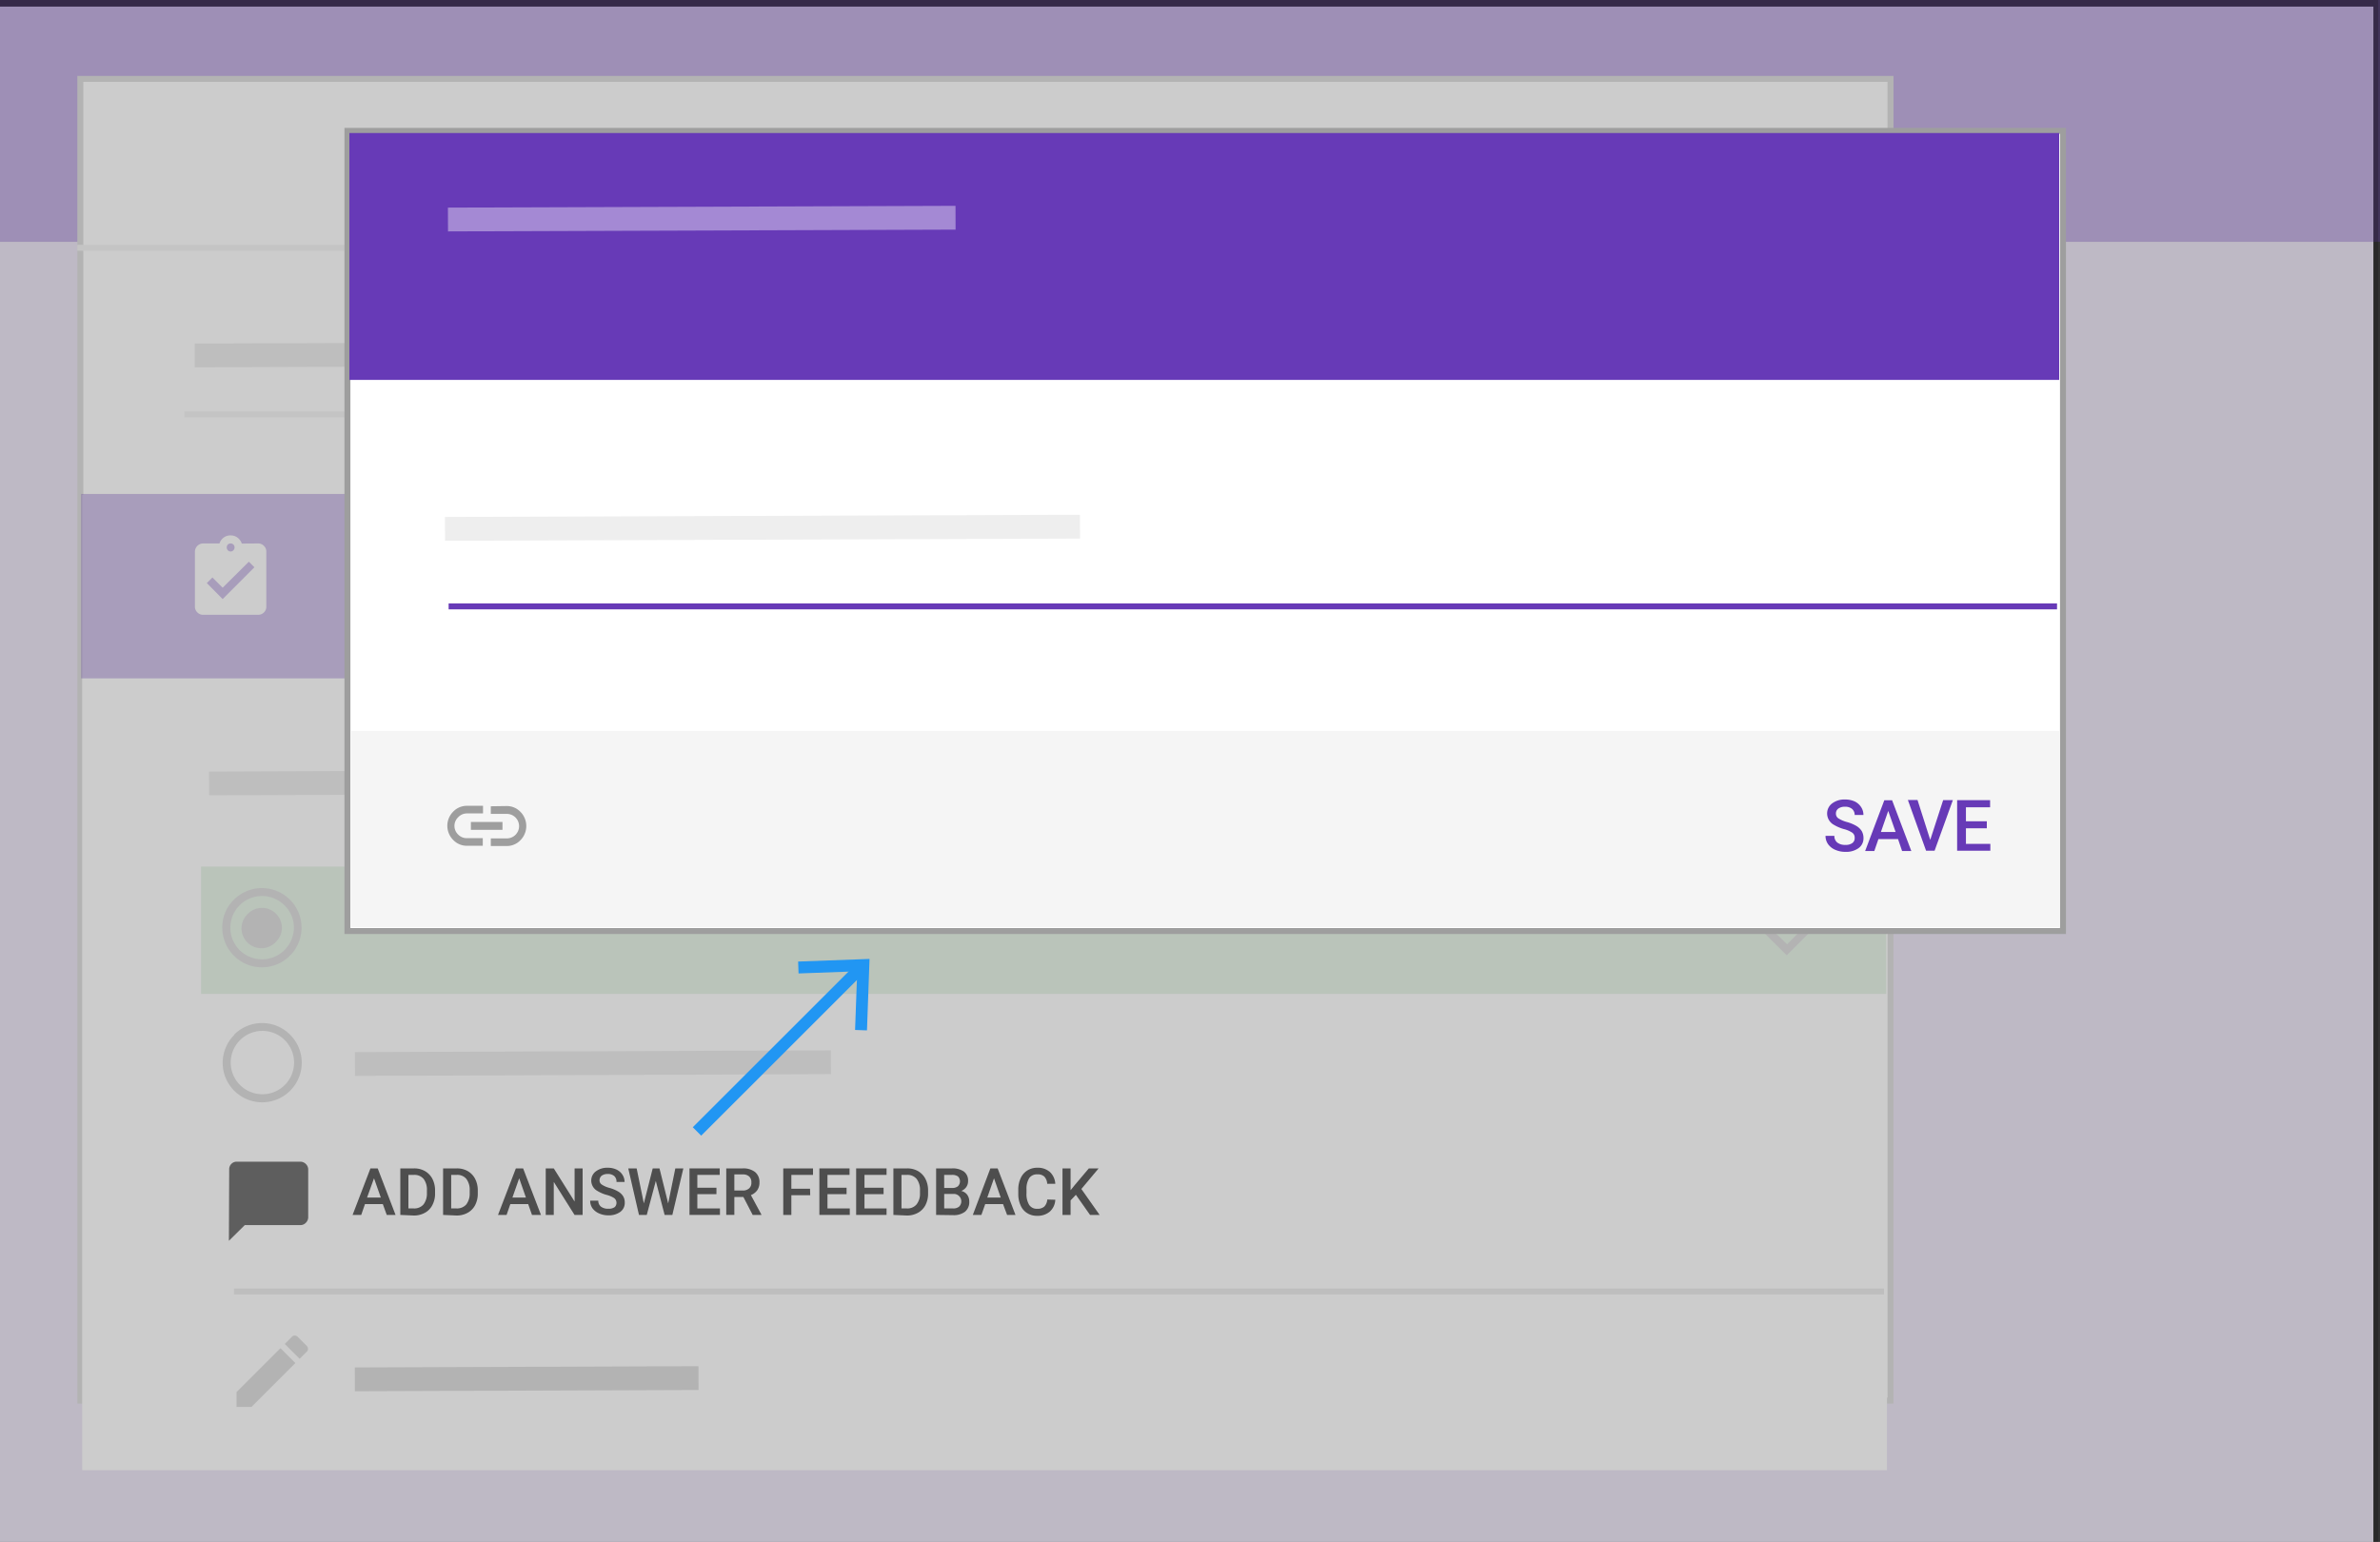 <svg xmlns="http://www.w3.org/2000/svg" viewBox="0 0 400 259.19"><rect x="0" y="0" width="400" height="259.19" fill="#333333" stroke="none"/><defs><style>.a{fill:#ede7f6;}.b,.h{fill:#673ab7;}.b,.g{opacity:0.3;}.c,.r{fill:#fff;}.d{fill:#e0e0e0;}.e{fill:#eee;}.f,.i,.j,.q,.s{fill:none;stroke-miterlimit:10;}.f{stroke:#f5f5f5;}.i{stroke:#e0e0e0;}.j{stroke:#eee;}.k{fill:#e8f5e9;}.l{fill:#616161;}.m{fill:#757575;}.n{opacity:0.2;}.o{fill:#9e9e9e;}.p{fill:#f5f5f5;}.q{stroke:#673ab7;}.r{opacity:0.4;}.s{stroke:#2196f3;stroke-width:2px;}.t{fill:#2196f3;}</style></defs><title>Quiz images</title><polygon class="a" points="-0.81 263.28 398.89 263.03 398.89 1.11 -0.81 1.11 -0.81 263.28"/><polyline class="b" points="400 40.65 0 40.65 0 -0.74 400 -0.74 400 40.65"/><rect class="c" x="13.47" y="13.26" width="304.26" height="222.17"/><path class="d" d="M317.23,13.76V234.93H14V13.76H317.23m1-1H13V235.93H318.23V12.76Z"/><rect class="e" x="32.73" y="57.63" width="66.57" height="4" transform="translate(-0.21 0.23) rotate(-0.2)"/><line class="f" x1="30.99" y1="69.65" x2="306.66" y2="69.65"/><rect class="e" x="190.84" y="30.04" width="45.63" height="4"/><rect class="g" x="92.32" y="30.04" width="45.63" height="4"/><line class="f" x1="12.99" y1="41.65" x2="316.66" y2="41.65"/><rect class="h" x="81.16" y="41.12" width="66.92" height="2"/><rect class="c" x="13.81" y="83.17" width="303.33" height="163.96"/><line class="i" x1="247.14" y1="133.43" x2="273" y2="133.43"/><line class="j" x1="39.32" y1="217.09" x2="316.64" y2="217.09"/><path class="d" d="M39.76,234l7.38-7.38,2.5,2.5-7.38,7.38h-2.5Zm11.81-6.81-1.21,1.22-2.5-2.5,1.21-1.22a.64.64,0,0,1,.47-.19.61.61,0,0,1,.47.19l1.56,1.56a.61.61,0,0,1,.19.47A.63.63,0,0,1,51.57,227.2Z"/><rect class="b" x="13.64" y="83.03" width="303.36" height="31"/><rect class="k" x="33.79" y="145.66" width="283.21" height="21.41"/><path class="c" d="M43.42,91.35a1.32,1.32,0,0,1,.94.41,1.28,1.28,0,0,1,.4.94V102a1.3,1.3,0,0,1-.4.94,1.31,1.31,0,0,1-.94.4H34.11a1.28,1.28,0,0,1-.94-.4,1.31,1.31,0,0,1-.41-.94V92.7a1.4,1.4,0,0,1,1.35-1.35h2.78a2,2,0,0,1,.72-1A1.84,1.84,0,0,1,38.76,90a1.89,1.89,0,0,1,1.16.37,2.18,2.18,0,0,1,.72,1Zm-6,9.35,5.34-5.35-.94-.93-4.4,4.37L35.7,97.07l-.94.94Zm1.81-9.16a.65.65,0,0,0-.47-.19.67.67,0,0,0-.47.19.66.66,0,0,0-.18.47.68.68,0,0,0,.18.48.61.61,0,0,0,.47.21.59.59,0,0,0,.47-.21.65.65,0,0,0,.19-.48A.63.63,0,0,0,39.23,91.54Z"/><rect class="e" x="59.64" y="176.7" width="80" height="4" transform="translate(-0.65 0.37) rotate(-0.21)"/><rect class="d" x="59.64" y="229.75" width="57.76" height="4" transform="translate(-0.85 0.33) rotate(-0.21)"/><rect class="c" x="59.64" y="96.37" width="80" height="4" transform="translate(-0.36 0.36) rotate(-0.21)"/><rect class="e" x="35.14" y="129.54" width="80" height="4" transform="translate(-0.48 0.28) rotate(-0.21)"/><path class="d" d="M39.35,173.92a6.63,6.63,0,0,1,9.4,0,6.65,6.65,0,0,1-9.37,9.44,6.64,6.64,0,0,1,0-9.41Zm1,8.47a5.32,5.32,0,1,0,7.5-7.56,5.32,5.32,0,1,0-7.5,7.56Z"/><path class="d" d="M39.29,151.25A6.66,6.66,0,1,1,37.36,156,6.45,6.45,0,0,1,39.29,151.25Zm1,8.47a5.35,5.35,0,0,0,9.1-3.8,5.15,5.15,0,0,0-1.6-3.76,5.32,5.32,0,1,0-7.5,7.56Zm1.38-6.13a3.33,3.33,0,0,1,4.72,0,3.31,3.31,0,0,1,0,4.72,3.34,3.34,0,1,1-4.74-4.7Z"/><path class="d" d="M300.35,158.73l7-7.09.94.94-8,8-3.73-3.7.93-.94Z"/><path class="h" d="M286.14,125.69a3.49,3.49,0,0,1-.61,2.13,2,2,0,0,1-1.65.81,2.11,2.11,0,0,1-1.66-.67v2.8h-1v-8h.9l.05.64a2.06,2.06,0,0,1,1.69-.75,2,2,0,0,1,1.66.79,3.54,3.54,0,0,1,.61,2.19Zm-1-.12a2.57,2.57,0,0,0-.42-1.55,1.35,1.35,0,0,0-1.15-.57,1.46,1.46,0,0,0-1.35.8V127a1.46,1.46,0,0,0,1.36.79,1.36,1.36,0,0,0,1.14-.56A2.83,2.83,0,0,0,285.14,125.57Z"/><path class="h" d="M287.13,125.57a3.52,3.52,0,0,1,.34-1.54,2.57,2.57,0,0,1,.93-1,2.54,2.54,0,0,1,1.37-.37,2.45,2.45,0,0,1,1.92.82,3.17,3.17,0,0,1,.74,2.19v.07a3.43,3.43,0,0,1-.33,1.52,2.5,2.5,0,0,1-.93,1,2.56,2.56,0,0,1-1.39.37,2.42,2.42,0,0,1-1.91-.82,3.12,3.12,0,0,1-.74-2.17Zm1,.12a2.48,2.48,0,0,0,.45,1.55,1.53,1.53,0,0,0,2.41,0,2.77,2.77,0,0,0,.44-1.66A2.48,2.48,0,0,0,291,124a1.44,1.44,0,0,0-1.21-.6,1.42,1.42,0,0,0-1.18.59A2.65,2.65,0,0,0,288.13,125.69Z"/><path class="h" d="M293.68,121.17a.61.61,0,0,1,.14-.4.57.57,0,0,1,.44-.17.56.56,0,0,1,.44.17.57.57,0,0,1,.15.4.58.58,0,0,1-.15.41.59.59,0,0,1-.44.16.61.61,0,0,1-.44-.16A.62.62,0,0,1,293.68,121.17Zm1.07,7.36h-1v-5.81h1Z"/><path class="h" d="M297.28,122.72l0,.73a2.13,2.13,0,0,1,1.74-.84c1.23,0,1.85.69,1.86,2.08v3.84h-1v-3.85a1.36,1.36,0,0,0-.29-.93,1.16,1.16,0,0,0-.88-.3,1.47,1.47,0,0,0-.85.26,1.81,1.81,0,0,0-.57.68v4.14h-1v-5.81Z"/><path class="h" d="M303.76,121.31v1.41h1.08v.76h-1.08v3.61a.88.88,0,0,0,.14.53.64.64,0,0,0,.5.17,2.59,2.59,0,0,0,.47-.06v.8a2.94,2.94,0,0,1-.76.1,1.24,1.24,0,0,1-1-.4,1.76,1.76,0,0,1-.34-1.14v-3.61h-1.05v-.76h1.05v-1.41Z"/><path class="h" d="M309.39,127a.73.73,0,0,0-.31-.63A2.73,2.73,0,0,0,308,126a5,5,0,0,1-1.2-.39,1.66,1.66,0,0,1-.66-.54,1.29,1.29,0,0,1-.21-.74,1.49,1.49,0,0,1,.61-1.21,2.33,2.33,0,0,1,1.54-.49,2.42,2.42,0,0,1,1.6.51,1.61,1.61,0,0,1,.62,1.3h-1a.9.9,0,0,0-.35-.7,1.28,1.28,0,0,0-.87-.3,1.34,1.34,0,0,0-.85.24.76.76,0,0,0-.31.62.6.6,0,0,0,.29.54,3.49,3.49,0,0,0,1,.35,4.93,4.93,0,0,1,1.2.4,1.79,1.79,0,0,1,.69.55,1.37,1.37,0,0,1,.22.8,1.48,1.48,0,0,1-.62,1.24,2.6,2.6,0,0,1-1.62.47,3,3,0,0,1-1.23-.24,2.06,2.06,0,0,1-.84-.69,1.64,1.64,0,0,1-.31-1h1a1,1,0,0,0,.4.79,1.49,1.49,0,0,0,1,.29,1.64,1.64,0,0,0,.91-.22A.73.73,0,0,0,309.39,127Z"/><path d="M258.52,125.64l.38-3.69h3.79v.87h-3l-.23,2a2.44,2.44,0,0,1,1.24-.32,2,2,0,0,1,1.6.67,2.59,2.59,0,0,1,.6,1.8,2.55,2.55,0,0,1-.62,1.81,2.24,2.24,0,0,1-1.72.65,2.37,2.37,0,0,1-1.61-.54,2.17,2.17,0,0,1-.7-1.5h.89a1.5,1.5,0,0,0,.45,1,1.42,1.42,0,0,0,1,.32,1.26,1.26,0,0,0,1-.45A1.86,1.86,0,0,0,262,127a1.73,1.73,0,0,0-.41-1.2,1.36,1.36,0,0,0-1.07-.45,1.57,1.57,0,0,0-1,.27l-.25.21Z"/><path class="l" d="M64.34,202.4h-3l-.63,1.82H59.26l3-7.82h1.22l3,7.82H65Zm-2.65-1.1H64l-1.14-3.24Z"/><path class="l" d="M67.28,204.22V196.4h2.31a3.59,3.59,0,0,1,1.84.46,3.22,3.22,0,0,1,1.25,1.31,4.24,4.24,0,0,1,.44,2v.39a4.07,4.07,0,0,1-.45,2,3,3,0,0,1-1.26,1.3,3.74,3.74,0,0,1-1.88.46Zm1.36-6.73v5.64h.89a2.05,2.05,0,0,0,1.64-.66,3,3,0,0,0,.58-1.92v-.44a3,3,0,0,0-.55-1.94,2,2,0,0,0-1.61-.68Z"/><path class="l" d="M74.47,204.22V196.4h2.31a3.62,3.62,0,0,1,1.84.46,3.2,3.2,0,0,1,1.24,1.31,4.24,4.24,0,0,1,.44,2v.39a4.18,4.18,0,0,1-.44,2,3.1,3.1,0,0,1-1.26,1.3,3.74,3.74,0,0,1-1.88.46Zm1.36-6.73v5.64h.88a2.08,2.08,0,0,0,1.65-.66,3,3,0,0,0,.58-1.92v-.44a3,3,0,0,0-.56-1.94,1.94,1.94,0,0,0-1.6-.68Z"/><path class="l" d="M88.77,202.4h-3l-.63,1.82H83.7l3-7.82h1.22l3,7.82H89.41Zm-2.65-1.1h2.27l-1.13-3.24Z"/><path class="l" d="M97.92,204.22H96.56l-3.49-5.55v5.55H91.72V196.4h1.35l3.5,5.57V196.4h1.35Z"/><path class="l" d="M103.61,202.21a1,1,0,0,0-.36-.8,4.29,4.29,0,0,0-1.31-.56,6,6,0,0,1-1.5-.64,2,2,0,0,1-1.07-1.75,1.92,1.92,0,0,1,.77-1.56,3.16,3.16,0,0,1,2-.61,3.4,3.4,0,0,1,1.46.3,2.4,2.4,0,0,1,1,.86,2.22,2.22,0,0,1,.37,1.23h-1.36a1.24,1.24,0,0,0-.38-1,1.59,1.59,0,0,0-1.1-.34,1.64,1.64,0,0,0-1,.28,1,1,0,0,0-.37.8.84.84,0,0,0,.4.71,4.25,4.25,0,0,0,1.31.56,6,6,0,0,1,1.46.62,2.36,2.36,0,0,1,.81.79,2,2,0,0,1,.26,1.06,1.85,1.85,0,0,1-.75,1.55,3.26,3.26,0,0,1-2,.58,3.78,3.78,0,0,1-1.56-.32,2.7,2.7,0,0,1-1.11-.86,2.19,2.19,0,0,1-.39-1.29h1.36a1.26,1.26,0,0,0,.44,1,1.93,1.93,0,0,0,1.26.36,1.71,1.71,0,0,0,1.07-.28A1,1,0,0,0,103.61,202.21Z"/><path class="l" d="M112.3,202.29l1.2-5.89h1.35L113,204.22h-1.3l-1.48-5.71-1.52,5.71h-1.31l-1.8-7.82H107l1.21,5.88,1.49-5.88h1.14Z"/><path class="l" d="M120.41,200.73H117.2v2.4H121v1.09h-5.12V196.4h5.08v1.09H117.2v2.16h3.21Z"/><path class="l" d="M124.94,201.21h-1.52v3h-1.36V196.4h2.75a3.18,3.18,0,0,1,2.09.61,2.14,2.14,0,0,1,.74,1.75,2.22,2.22,0,0,1-.38,1.32,2.43,2.43,0,0,1-1.06.81l1.76,3.26v.07H126.5Zm-1.52-1.09h1.4a1.55,1.55,0,0,0,1.07-.35,1.21,1.21,0,0,0,.39-1,1.28,1.28,0,0,0-.36-1,1.52,1.52,0,0,0-1.06-.36h-1.44Z"/><path class="l" d="M136.17,200.91H133v3.31h-1.36V196.4h5v1.09H133v2.33h3.14Z"/><path class="l" d="M142.28,200.73h-3.21v2.4h3.75v1.09h-5.11V196.4h5.07v1.09h-3.71v2.16h3.21Z"/><path class="l" d="M148.5,200.73h-3.21v2.4H149v1.09h-5.11V196.4H149v1.09h-3.71v2.16h3.21Z"/><path class="l" d="M150.15,204.22V196.4h2.31a3.62,3.62,0,0,1,1.84.46,3.2,3.2,0,0,1,1.24,1.31,4.24,4.24,0,0,1,.44,2v.39a4.18,4.18,0,0,1-.44,2,3.1,3.1,0,0,1-1.26,1.3,3.77,3.77,0,0,1-1.88.46Zm1.36-6.73v5.64h.88a2,2,0,0,0,1.64-.66,2.9,2.9,0,0,0,.59-1.92v-.44a3,3,0,0,0-.56-1.94,2,2,0,0,0-1.6-.68Z"/><path class="l" d="M157.33,204.22V196.4H160a3.29,3.29,0,0,1,2,.53,1.86,1.86,0,0,1,.7,1.59,1.7,1.7,0,0,1-.29,1,1.92,1.92,0,0,1-.85.67,1.7,1.7,0,0,1,1,.65,1.86,1.86,0,0,1,.34,1.14,2.08,2.08,0,0,1-.7,1.69,3.1,3.1,0,0,1-2,.59Zm1.36-4.53H160a1.5,1.5,0,0,0,1-.29,1.17,1.17,0,0,0,0-1.65,1.67,1.67,0,0,0-1-.26h-1.32Zm0,1v2.44h1.51a1.46,1.46,0,0,0,1-.31,1.25,1.25,0,0,0-.88-2.13Z"/><path class="l" d="M168.58,202.4h-3l-.64,1.82H163.5l2.95-7.82h1.22l3,7.82h-1.41Zm-2.65-1.1h2.26l-1.13-3.24Z"/><path class="l" d="M177.36,201.67a2.83,2.83,0,0,1-.93,2,3.17,3.17,0,0,1-2.14.7,3,3,0,0,1-1.65-.45,2.81,2.81,0,0,1-1.09-1.26,4.46,4.46,0,0,1-.41-1.89V200a4.44,4.44,0,0,1,.4-1.95,2.92,2.92,0,0,1,1.12-1.3,3.09,3.09,0,0,1,1.7-.46,3.06,3.06,0,0,1,2.08.7,2.94,2.94,0,0,1,.92,2H176a1.89,1.89,0,0,0-.49-1.22,1.61,1.61,0,0,0-1.15-.37A1.58,1.58,0,0,0,173,198a3.3,3.3,0,0,0-.48,1.9v.69a3.48,3.48,0,0,0,.45,1.94,1.51,1.51,0,0,0,1.33.66,1.74,1.74,0,0,0,1.2-.36,1.86,1.86,0,0,0,.51-1.2Z"/><path class="l" d="M180.82,200.84l-.89.94v2.44h-1.36V196.4h1.36v3.67l.75-.93L183,196.4h1.64l-2.9,3.46,3.07,4.36h-1.61Z"/><path class="m" d="M38.88,195.65a1.25,1.25,0,0,1,.92-.38l10.69,0a1.3,1.3,0,0,1,.92.4,1.26,1.26,0,0,1,.39.92l0,8a1.31,1.31,0,0,1-.39.94,1.24,1.24,0,0,1-.93.4l-9.34,0-2.67,2.64.05-12A1.26,1.26,0,0,1,38.88,195.65Z"/><polygon class="n" points="0 260.1 399.7 259.84 399.7 -2.08 0 -2.08 0 260.1"/><rect class="c" x="58.39" y="22" width="288.33" height="134.46"/><path class="o" d="M346.22,22.5V156H58.89V22.5H346.22m1-1H57.89V157H347.22V21.5Z"/><rect class="p" x="58.97" y="122.86" width="287.11" height="33"/><line class="q" x1="75.4" y1="101.93" x2="345.72" y2="101.93"/><path class="h" d="M311.71,140.84a1,1,0,0,0-.4-.87,4.64,4.64,0,0,0-1.43-.61,6.94,6.94,0,0,1-1.64-.7,2.18,2.18,0,0,1-1.16-1.91,2.1,2.1,0,0,1,.84-1.7,3.43,3.43,0,0,1,2.18-.66,3.86,3.86,0,0,1,1.59.32,2.57,2.57,0,0,1,1.09.94,2.34,2.34,0,0,1,.4,1.34h-1.47a1.33,1.33,0,0,0-.42-1,1.74,1.74,0,0,0-1.2-.38,1.79,1.79,0,0,0-1.13.31,1,1,0,0,0-.4.87.93.93,0,0,0,.43.78,5.11,5.11,0,0,0,1.43.61,6.63,6.63,0,0,1,1.6.67,2.65,2.65,0,0,1,.89.87,2.36,2.36,0,0,1,.28,1.15,2,2,0,0,1-.82,1.69,3.55,3.55,0,0,1-2.22.63,4.16,4.16,0,0,1-1.7-.34,2.83,2.83,0,0,1-1.21-.95,2.39,2.39,0,0,1-.43-1.4h1.49a1.37,1.37,0,0,0,.48,1.12,2.07,2.07,0,0,0,1.37.4,1.84,1.84,0,0,0,1.17-.31A1,1,0,0,0,311.71,140.84Z"/><path class="h" d="M319,141.05h-3.3l-.69,2h-1.54l3.22-8.53H318l3.23,8.53h-1.55Zm-2.88-1.2h2.47l-1.24-3.54Z"/><path class="h" d="M324.41,141.18l2.17-6.68h1.63L325.14,143h-1.43l-3.06-8.53h1.62Z"/><path class="h" d="M333.92,139.23h-3.51v2.62h4.1V143h-5.58V134.5h5.54v1.2h-4.06v2.35h3.51Z"/><path class="o" d="M77,137.38a2,2,0,0,0,0,2.9,2,2,0,0,0,1.45.61h2.69v1.28H78.49a3.16,3.16,0,0,1-2.34-1,3.36,3.36,0,0,1,0-4.72,3.16,3.16,0,0,1,2.34-1h2.69v1.28H78.49A2,2,0,0,0,77,137.38Zm2.14,2.11v-1.32h5.31v1.32Zm6-4a3.16,3.16,0,0,1,2.35,1,3.38,3.38,0,0,1,0,4.72,3.16,3.16,0,0,1-2.35,1H82.49v-1.28h2.69a2.06,2.06,0,0,0,0-4.12H82.49v-1.28Z"/><rect class="h" x="58.72" y="22.36" width="287.36" height="41.5"/><rect class="e" x="74.79" y="86.71" width="106.72" height="4" transform="translate(-0.31 0.45) rotate(-0.2)"/><rect class="r" x="75.29" y="34.75" width="85.31" height="4" transform="translate(-0.13 0.41) rotate(-0.2)"/><line class="s" x1="117.14" y1="190.19" x2="144.61" y2="162.73"/><polygon class="t" points="145.71 173.2 143.71 173.13 144.07 163.27 134.21 163.63 134.14 161.63 146.14 161.19 145.71 173.2"/></svg>